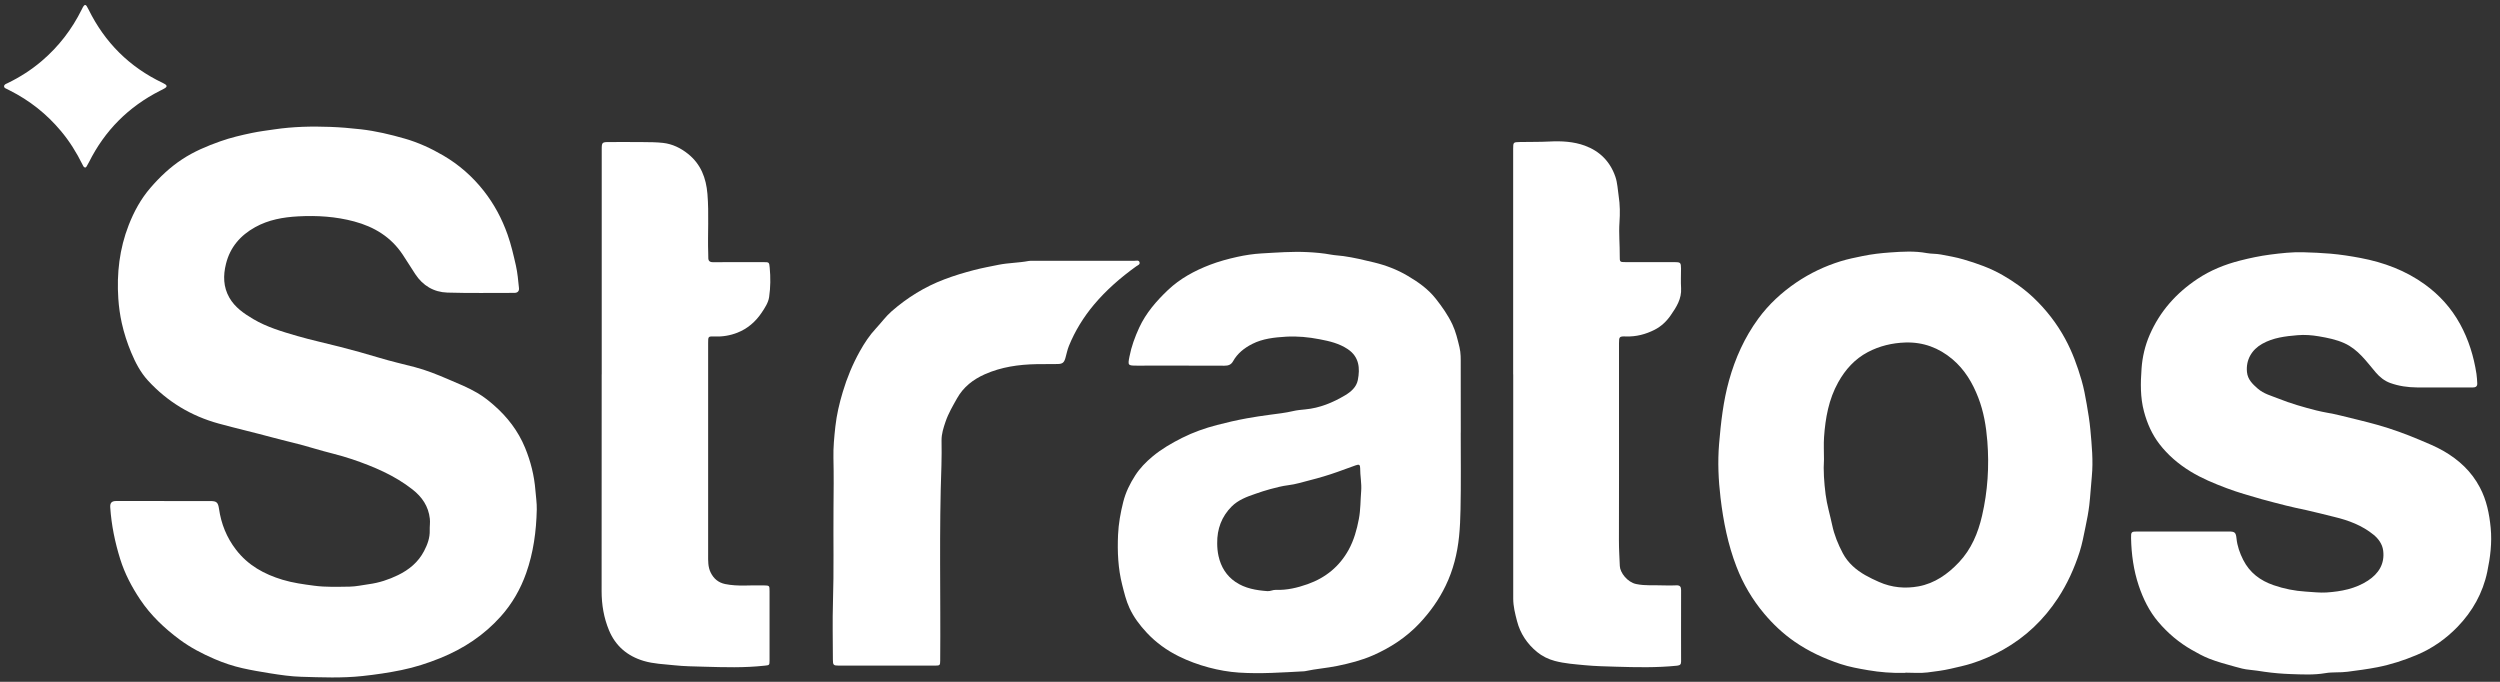 <svg width="110" height="30" viewBox="0 0 110 30" fill="none" xmlns="http://www.w3.org/2000/svg">
<rect x="0" y="0" width="110" height="30" fill="#333333" stroke="none"/>
<g clip-path="url(#clip0_2498_1105)">
<path d="M7.224 22.046C7.903 22.046 8.581 22.046 9.261 22.046C9.537 22.046 9.595 22.113 9.636 22.386C9.732 23.049 9.971 23.65 10.386 24.189C10.915 24.876 11.622 25.265 12.431 25.509C12.886 25.646 13.351 25.709 13.821 25.771C14.346 25.841 14.866 25.818 15.388 25.812C15.666 25.808 15.946 25.743 16.224 25.705C16.68 25.644 17.106 25.503 17.513 25.305C18 25.069 18.406 24.733 18.658 24.247C18.806 23.964 18.92 23.665 18.908 23.332C18.902 23.163 18.932 22.996 18.913 22.823C18.853 22.276 18.569 21.865 18.152 21.538C17.358 20.914 16.438 20.528 15.493 20.206C14.941 20.018 14.367 19.899 13.809 19.729C13.195 19.54 12.568 19.407 11.949 19.238C11.176 19.029 10.396 18.848 9.623 18.637C8.405 18.303 7.361 17.672 6.508 16.741C6.181 16.383 5.957 15.954 5.772 15.509C5.597 15.09 5.457 14.659 5.358 14.214C5.28 13.859 5.23 13.5 5.206 13.139C5.131 12.029 5.257 10.943 5.663 9.904C5.894 9.312 6.195 8.757 6.617 8.267C7.032 7.786 7.485 7.357 8.016 7.008C8.537 6.665 9.106 6.426 9.691 6.219C10.148 6.056 10.62 5.946 11.092 5.848C11.418 5.78 11.752 5.74 12.082 5.691C12.895 5.571 13.71 5.553 14.526 5.583C14.976 5.599 15.428 5.638 15.879 5.689C16.538 5.764 17.178 5.918 17.81 6.099C18.406 6.27 18.969 6.529 19.506 6.843C20.197 7.247 20.789 7.767 21.282 8.394C21.741 8.976 22.087 9.624 22.334 10.324C22.491 10.768 22.595 11.225 22.699 11.681C22.773 12.007 22.8 12.344 22.835 12.676C22.849 12.804 22.778 12.887 22.634 12.887C21.65 12.885 20.666 12.904 19.683 12.874C19.086 12.855 18.604 12.567 18.271 12.06C18.083 11.775 17.906 11.483 17.716 11.199C17.203 10.428 16.469 9.982 15.585 9.744C14.775 9.527 13.951 9.475 13.121 9.52C12.462 9.555 11.814 9.669 11.226 9.996C10.577 10.357 10.125 10.876 9.943 11.61C9.814 12.125 9.824 12.626 10.09 13.094C10.333 13.521 10.724 13.79 11.138 14.036C11.745 14.396 12.416 14.591 13.083 14.785C13.699 14.964 14.328 15.097 14.949 15.258C15.534 15.409 16.117 15.568 16.695 15.744C17.208 15.899 17.73 16.018 18.25 16.153C18.755 16.285 19.239 16.481 19.717 16.686C20.152 16.873 20.594 17.048 21.005 17.29C21.265 17.443 21.501 17.627 21.724 17.822C22.323 18.344 22.799 18.961 23.104 19.703C23.35 20.303 23.507 20.925 23.558 21.575C23.579 21.856 23.625 22.134 23.618 22.419C23.597 23.374 23.471 24.314 23.152 25.216C22.904 25.919 22.538 26.559 22.035 27.122C21.293 27.951 20.394 28.543 19.37 28.957C18.817 29.181 18.252 29.363 17.666 29.483C17.099 29.6 16.529 29.683 15.953 29.745C15.051 29.843 14.149 29.804 13.249 29.778C12.795 29.765 12.333 29.697 11.876 29.624C11.472 29.559 11.069 29.491 10.671 29.401C10.252 29.307 9.842 29.17 9.445 28.999C8.899 28.764 8.373 28.491 7.897 28.136C7.23 27.64 6.632 27.074 6.166 26.377C5.796 25.823 5.488 25.237 5.29 24.603C5.059 23.864 4.903 23.106 4.851 22.33C4.837 22.124 4.911 22.045 5.119 22.044C5.82 22.043 6.521 22.044 7.221 22.044L7.224 22.046Z" fill="white"/>
<path d="M96.073 23.386C96.736 23.386 97.398 23.386 98.062 23.386C98.326 23.386 98.379 23.422 98.406 23.691C98.44 24.026 98.549 24.333 98.699 24.631C98.985 25.2 99.453 25.547 100.04 25.749C100.499 25.907 100.968 26.001 101.458 26.031C101.761 26.048 102.066 26.088 102.367 26.069C103.01 26.026 103.64 25.906 104.19 25.547C104.658 25.241 104.933 24.812 104.86 24.229C104.825 23.942 104.653 23.706 104.44 23.531C103.936 23.12 103.34 22.895 102.712 22.745C102.3 22.647 101.891 22.535 101.477 22.445C101.177 22.379 100.875 22.321 100.578 22.243C100.224 22.15 99.867 22.065 99.516 21.965C98.996 21.815 98.474 21.67 97.967 21.478C97.418 21.27 96.877 21.049 96.375 20.74C95.853 20.419 95.392 20.027 95.017 19.541C94.688 19.112 94.476 18.633 94.336 18.109C94.168 17.482 94.183 16.847 94.228 16.218C94.263 15.713 94.38 15.21 94.585 14.736C95.034 13.701 95.753 12.895 96.686 12.274C97.262 11.89 97.899 11.633 98.571 11.463C99.002 11.353 99.437 11.261 99.881 11.203C100.367 11.14 100.857 11.085 101.343 11.099C101.742 11.111 102.143 11.127 102.54 11.161C102.984 11.2 103.426 11.268 103.864 11.351C104.885 11.544 105.846 11.901 106.692 12.513C107.334 12.977 107.856 13.554 108.242 14.256C108.62 14.945 108.845 15.677 108.964 16.447C108.985 16.584 108.99 16.723 108.999 16.862C109.009 17.003 108.928 17.049 108.8 17.049C108.404 17.048 108.008 17.049 107.612 17.049C107.19 17.049 106.768 17.049 106.345 17.047C105.943 17.044 105.548 16.988 105.171 16.852C104.919 16.761 104.713 16.597 104.533 16.387C104.124 15.907 103.76 15.375 103.153 15.101C102.795 14.939 102.417 14.865 102.033 14.799C101.719 14.745 101.404 14.722 101.091 14.749C100.556 14.794 100.023 14.855 99.538 15.128C99.07 15.391 98.814 15.841 98.867 16.372C98.899 16.697 99.112 16.899 99.343 17.101C99.606 17.33 99.935 17.412 100.244 17.535C100.786 17.753 101.349 17.914 101.915 18.058C102.253 18.145 102.603 18.188 102.942 18.273C103.497 18.411 104.054 18.539 104.606 18.694C105.242 18.872 105.86 19.099 106.467 19.355C106.82 19.503 107.176 19.649 107.51 19.84C108.189 20.231 108.743 20.741 109.114 21.446C109.411 22.007 109.529 22.602 109.59 23.225C109.654 23.882 109.572 24.526 109.439 25.162C109.244 26.093 108.789 26.901 108.133 27.58C107.62 28.11 107.017 28.535 106.326 28.823C105.77 29.055 105.202 29.241 104.609 29.357C104.171 29.443 103.731 29.499 103.289 29.557C102.963 29.601 102.635 29.563 102.317 29.618C101.805 29.706 101.293 29.675 100.783 29.659C100.404 29.646 100.022 29.613 99.642 29.559C99.423 29.528 99.202 29.488 98.979 29.47C98.764 29.453 98.551 29.394 98.342 29.335C97.959 29.227 97.573 29.128 97.201 28.98C96.936 28.875 96.69 28.739 96.445 28.599C95.876 28.276 95.384 27.858 94.963 27.363C94.567 26.895 94.299 26.349 94.104 25.767C93.877 25.089 93.782 24.39 93.767 23.68C93.761 23.401 93.779 23.386 94.051 23.386C94.725 23.386 95.399 23.386 96.073 23.386V23.386Z" fill="white"/>
<path d="M64.272 19.032C64.272 20.158 64.287 21.285 64.263 22.412C64.255 22.809 64.24 23.209 64.199 23.605C64.122 24.355 63.943 25.08 63.609 25.77C63.311 26.388 62.925 26.928 62.459 27.424C61.876 28.045 61.179 28.499 60.407 28.837C59.912 29.055 59.386 29.187 58.852 29.298C58.379 29.396 57.896 29.429 57.425 29.531C57.409 29.534 57.393 29.536 57.377 29.537C56.423 29.587 55.468 29.657 54.513 29.594C54.068 29.564 53.621 29.486 53.181 29.368C52.725 29.246 52.285 29.084 51.868 28.878C51.343 28.619 50.867 28.277 50.46 27.842C50.151 27.512 49.883 27.156 49.695 26.748C49.546 26.426 49.465 26.078 49.377 25.733C49.193 25.009 49.162 24.272 49.194 23.533C49.216 23.042 49.303 22.558 49.424 22.079C49.531 21.658 49.716 21.282 49.947 20.923C50.155 20.6 50.418 20.329 50.717 20.081C51.115 19.75 51.556 19.497 52.011 19.267C52.501 19.021 53.016 18.839 53.549 18.7C53.98 18.587 54.414 18.488 54.85 18.408C55.187 18.347 55.529 18.295 55.871 18.25C56.21 18.204 56.554 18.168 56.89 18.089C57.063 18.048 57.246 18.03 57.425 18.014C58.066 17.955 58.644 17.715 59.185 17.393C59.437 17.243 59.682 17.037 59.744 16.724C59.848 16.2 59.803 15.699 59.305 15.365C58.927 15.111 58.504 15.011 58.067 14.928C57.578 14.833 57.084 14.785 56.586 14.814C56.076 14.845 55.562 14.898 55.098 15.134C54.752 15.31 54.448 15.547 54.255 15.895C54.168 16.05 54.046 16.092 53.872 16.091C52.589 16.085 51.305 16.088 50.022 16.088C49.626 16.088 49.621 16.076 49.695 15.695C49.781 15.248 49.936 14.827 50.125 14.416C50.423 13.772 50.879 13.248 51.388 12.763C51.923 12.256 52.554 11.915 53.237 11.652C53.631 11.501 54.036 11.392 54.443 11.302C54.789 11.226 55.143 11.172 55.499 11.151C56.176 11.113 56.853 11.059 57.532 11.093C57.875 11.11 58.219 11.14 58.559 11.203C58.742 11.237 58.928 11.242 59.112 11.268C59.571 11.333 60.019 11.44 60.467 11.549C60.982 11.675 61.475 11.863 61.93 12.132C62.394 12.405 62.829 12.707 63.172 13.141C63.455 13.5 63.713 13.866 63.906 14.277C64.056 14.596 64.134 14.935 64.217 15.276C64.28 15.537 64.272 15.794 64.272 16.054C64.277 17.047 64.274 18.04 64.274 19.033H64.268L64.272 19.032ZM53.557 23.901C53.557 24.094 53.574 24.28 53.616 24.47C53.722 24.946 53.965 25.336 54.36 25.604C54.777 25.889 55.27 25.974 55.77 26.01C55.897 26.019 56.008 25.949 56.133 25.954C56.62 25.973 57.082 25.863 57.537 25.702C58.329 25.421 58.938 24.923 59.342 24.188C59.573 23.765 59.7 23.308 59.79 22.835C59.868 22.426 59.858 22.011 59.892 21.6C59.918 21.269 59.845 20.932 59.847 20.596C59.847 20.448 59.798 20.421 59.654 20.473C59.385 20.571 59.116 20.669 58.846 20.765C58.445 20.908 58.039 21.028 57.628 21.132C57.315 21.211 57.008 21.311 56.684 21.349C56.417 21.381 56.154 21.452 55.894 21.52C55.673 21.578 55.456 21.653 55.24 21.727C54.86 21.856 54.48 21.999 54.193 22.286C53.752 22.727 53.549 23.276 53.557 23.899V23.901Z" fill="white"/>
<path d="M83.835 29.607C83.813 29.607 83.792 29.607 83.77 29.607C83.243 29.618 82.72 29.579 82.198 29.489C81.784 29.418 81.371 29.345 80.974 29.213C80.26 28.975 79.58 28.662 78.955 28.228C78.45 27.877 78.009 27.46 77.619 26.995C77.103 26.38 76.696 25.691 76.406 24.937C76.029 23.961 75.827 22.943 75.704 21.909C75.61 21.119 75.574 20.323 75.64 19.53C75.719 18.59 75.823 17.651 76.078 16.737C76.351 15.757 76.764 14.842 77.365 14.02C77.825 13.391 78.392 12.868 79.039 12.428C79.645 12.017 80.297 11.709 80.992 11.494C81.304 11.398 81.628 11.332 81.951 11.266C82.355 11.183 82.762 11.136 83.167 11.108C83.702 11.07 84.243 11.036 84.779 11.136C84.982 11.173 85.19 11.159 85.397 11.198C85.731 11.261 86.066 11.318 86.392 11.414C86.986 11.588 87.568 11.791 88.109 12.102C88.607 12.387 89.075 12.718 89.487 13.111C90.037 13.635 90.5 14.232 90.866 14.905C91.182 15.485 91.405 16.1 91.588 16.729C91.689 17.074 91.754 17.43 91.816 17.787C91.881 18.159 91.942 18.532 91.976 18.905C92.038 19.589 92.107 20.275 92.04 20.965C91.998 21.384 91.978 21.804 91.929 22.222C91.891 22.543 91.83 22.861 91.763 23.178C91.686 23.551 91.618 23.928 91.501 24.293C91.27 25.007 90.965 25.683 90.553 26.313C89.927 27.267 89.129 28.03 88.132 28.59C87.692 28.837 87.235 29.04 86.757 29.191C86.455 29.287 86.141 29.351 85.832 29.424C85.494 29.503 85.152 29.543 84.812 29.587C84.492 29.628 84.161 29.597 83.835 29.597C83.835 29.6 83.835 29.603 83.835 29.607ZM80.255 20.218C80.223 20.686 80.259 21.223 80.327 21.757C80.384 22.209 80.52 22.648 80.614 23.095C80.707 23.538 80.875 23.948 81.085 24.345C81.198 24.559 81.349 24.748 81.523 24.91C81.857 25.223 82.263 25.422 82.681 25.608C83.245 25.857 83.835 25.907 84.419 25.799C85.126 25.667 85.702 25.263 86.192 24.743C86.74 24.162 87.035 23.453 87.211 22.69C87.46 21.612 87.53 20.519 87.443 19.416C87.391 18.759 87.284 18.115 87.045 17.498C86.794 16.847 86.446 16.26 85.905 15.804C85.31 15.303 84.621 15.046 83.841 15.07C83.26 15.088 82.697 15.222 82.182 15.494C81.612 15.796 81.197 16.255 80.882 16.82C80.462 17.574 80.317 18.394 80.258 19.236C80.237 19.539 80.255 19.845 80.255 20.22L80.255 20.218Z" fill="white"/>
<path d="M26.476 16.469C26.476 13.171 26.476 9.871 26.476 6.572C26.476 6.266 26.492 6.25 26.806 6.25C27.298 6.25 27.79 6.246 28.282 6.252C28.581 6.255 28.882 6.254 29.178 6.288C29.589 6.336 29.952 6.513 30.275 6.772C30.838 7.224 31.069 7.832 31.127 8.531C31.2 9.406 31.132 10.281 31.162 11.155C31.164 11.214 31.166 11.273 31.165 11.331C31.161 11.478 31.222 11.537 31.378 11.537C32.116 11.531 32.854 11.533 33.591 11.534C33.838 11.534 33.845 11.534 33.867 11.775C33.908 12.206 33.904 12.641 33.842 13.068C33.806 13.32 33.654 13.545 33.513 13.757C33.246 14.156 32.892 14.463 32.443 14.639C32.124 14.764 31.789 14.819 31.442 14.806C31.158 14.795 31.158 14.804 31.158 15.088C31.158 18.195 31.158 21.302 31.158 24.409C31.158 24.675 31.146 24.944 31.27 25.193C31.404 25.461 31.605 25.635 31.907 25.698C32.469 25.814 33.036 25.739 33.6 25.757C33.858 25.765 33.86 25.759 33.86 26.016C33.86 27.031 33.86 28.044 33.86 29.059C33.86 29.277 33.85 29.267 33.635 29.29C32.75 29.388 31.863 29.36 30.978 29.335C30.543 29.322 30.104 29.319 29.671 29.272C29.219 29.223 28.757 29.211 28.318 29.079C27.604 28.865 27.08 28.422 26.793 27.726C26.568 27.179 26.471 26.608 26.471 26.014C26.476 22.833 26.474 19.651 26.474 16.469H26.476H26.476Z" fill="white"/>
<path d="M66.579 16.476C66.579 13.165 66.579 9.856 66.579 6.545C66.579 6.258 66.588 6.255 66.876 6.249C67.309 6.24 67.741 6.25 68.174 6.227C68.702 6.199 69.238 6.227 69.737 6.41C70.39 6.651 70.847 7.108 71.077 7.778C71.171 8.053 71.177 8.339 71.221 8.621C71.282 9.011 71.284 9.4 71.257 9.784C71.223 10.281 71.274 10.775 71.269 11.27C71.266 11.529 71.273 11.533 71.526 11.533C72.243 11.533 72.96 11.533 73.676 11.533C73.94 11.533 73.964 11.556 73.965 11.813C73.965 12.101 73.95 12.39 73.968 12.678C73.997 13.15 73.76 13.514 73.51 13.875C73.326 14.141 73.092 14.362 72.806 14.508C72.414 14.708 71.993 14.819 71.544 14.804C71.249 14.795 71.236 14.815 71.236 15.106C71.236 16.083 71.236 17.06 71.236 18.037C71.236 19.953 71.239 21.87 71.233 23.786C71.232 24.16 71.257 24.533 71.272 24.906C71.284 25.194 71.603 25.616 71.989 25.697C72.398 25.783 72.808 25.74 73.217 25.758C73.398 25.765 73.581 25.763 73.762 25.755C73.917 25.749 73.969 25.815 73.968 25.965C73.964 26.6 73.966 27.235 73.966 27.871C73.966 28.282 73.963 28.693 73.968 29.104C73.969 29.232 73.925 29.275 73.793 29.29C72.897 29.382 71.999 29.362 71.105 29.335C70.653 29.321 70.198 29.313 69.749 29.27C69.302 29.227 68.847 29.197 68.412 29.081C68.129 29.006 67.858 28.874 67.631 28.688C67.196 28.33 66.89 27.876 66.749 27.327C66.665 27.005 66.582 26.679 66.582 26.34C66.582 23.052 66.582 19.763 66.582 16.474H66.58L66.579 16.476Z" fill="white"/>
<path d="M39.018 29.287C38.318 29.287 37.618 29.287 36.916 29.287C36.674 29.287 36.647 29.265 36.647 29.023C36.646 28.174 36.625 27.325 36.651 26.477C36.694 25.116 36.662 23.755 36.674 22.394C36.681 21.646 36.689 20.899 36.671 20.152C36.66 19.686 36.706 19.224 36.756 18.767C36.812 18.253 36.932 17.745 37.082 17.246C37.268 16.622 37.517 16.023 37.833 15.456C38.035 15.095 38.263 14.746 38.549 14.442C38.778 14.197 38.974 13.922 39.229 13.699C39.921 13.094 40.688 12.619 41.551 12.292C41.985 12.127 42.427 11.993 42.872 11.879C43.22 11.789 43.577 11.724 43.93 11.652C44.369 11.563 44.817 11.567 45.255 11.484C45.318 11.472 45.383 11.474 45.447 11.474C46.94 11.474 48.431 11.473 49.923 11.474C49.998 11.474 50.103 11.437 50.137 11.532C50.176 11.64 50.059 11.672 49.996 11.717C49.309 12.21 48.672 12.764 48.129 13.412C47.674 13.956 47.3 14.561 47.032 15.221C46.962 15.392 46.929 15.578 46.877 15.756C46.819 15.959 46.745 16.014 46.532 16.017C46.222 16.02 45.912 16.018 45.603 16.023C44.819 16.038 44.053 16.147 43.331 16.468C42.821 16.696 42.393 17.022 42.11 17.527C41.922 17.862 41.727 18.192 41.603 18.557C41.513 18.823 41.425 19.092 41.428 19.38C41.432 19.749 41.436 20.117 41.423 20.485C41.318 23.345 41.392 26.206 41.369 29.067C41.367 29.272 41.354 29.286 41.151 29.287C40.44 29.287 39.729 29.287 39.017 29.287H39.018Z" fill="white"/>
<path d="M3.749 7.376C3.675 7.354 3.656 7.296 3.631 7.244C3.37 6.715 3.06 6.217 2.681 5.765C2.053 5.014 1.301 4.418 0.425 3.978C0.392 3.962 0.357 3.947 0.326 3.927C0.269 3.892 0.179 3.883 0.18 3.797C0.182 3.714 0.265 3.692 0.325 3.663C0.871 3.399 1.378 3.076 1.839 2.682C2.585 2.046 3.168 1.285 3.601 0.408C3.624 0.36 3.647 0.312 3.678 0.268C3.721 0.204 3.772 0.2 3.815 0.269C3.846 0.319 3.873 0.371 3.899 0.423C4.614 1.872 5.696 2.952 7.158 3.647C7.197 3.666 7.234 3.685 7.271 3.709C7.352 3.762 7.344 3.823 7.269 3.872C7.198 3.918 7.119 3.954 7.042 3.993C5.653 4.697 4.61 5.745 3.914 7.138C3.881 7.204 3.845 7.27 3.805 7.333C3.793 7.353 3.765 7.364 3.748 7.376H3.749Z" fill="white"/>
</g>
<defs>
<clipPath id="clip0_2498_1105">
<rect width="110" height="30" fill="white"/>
</clipPath>
</defs>
</svg>
